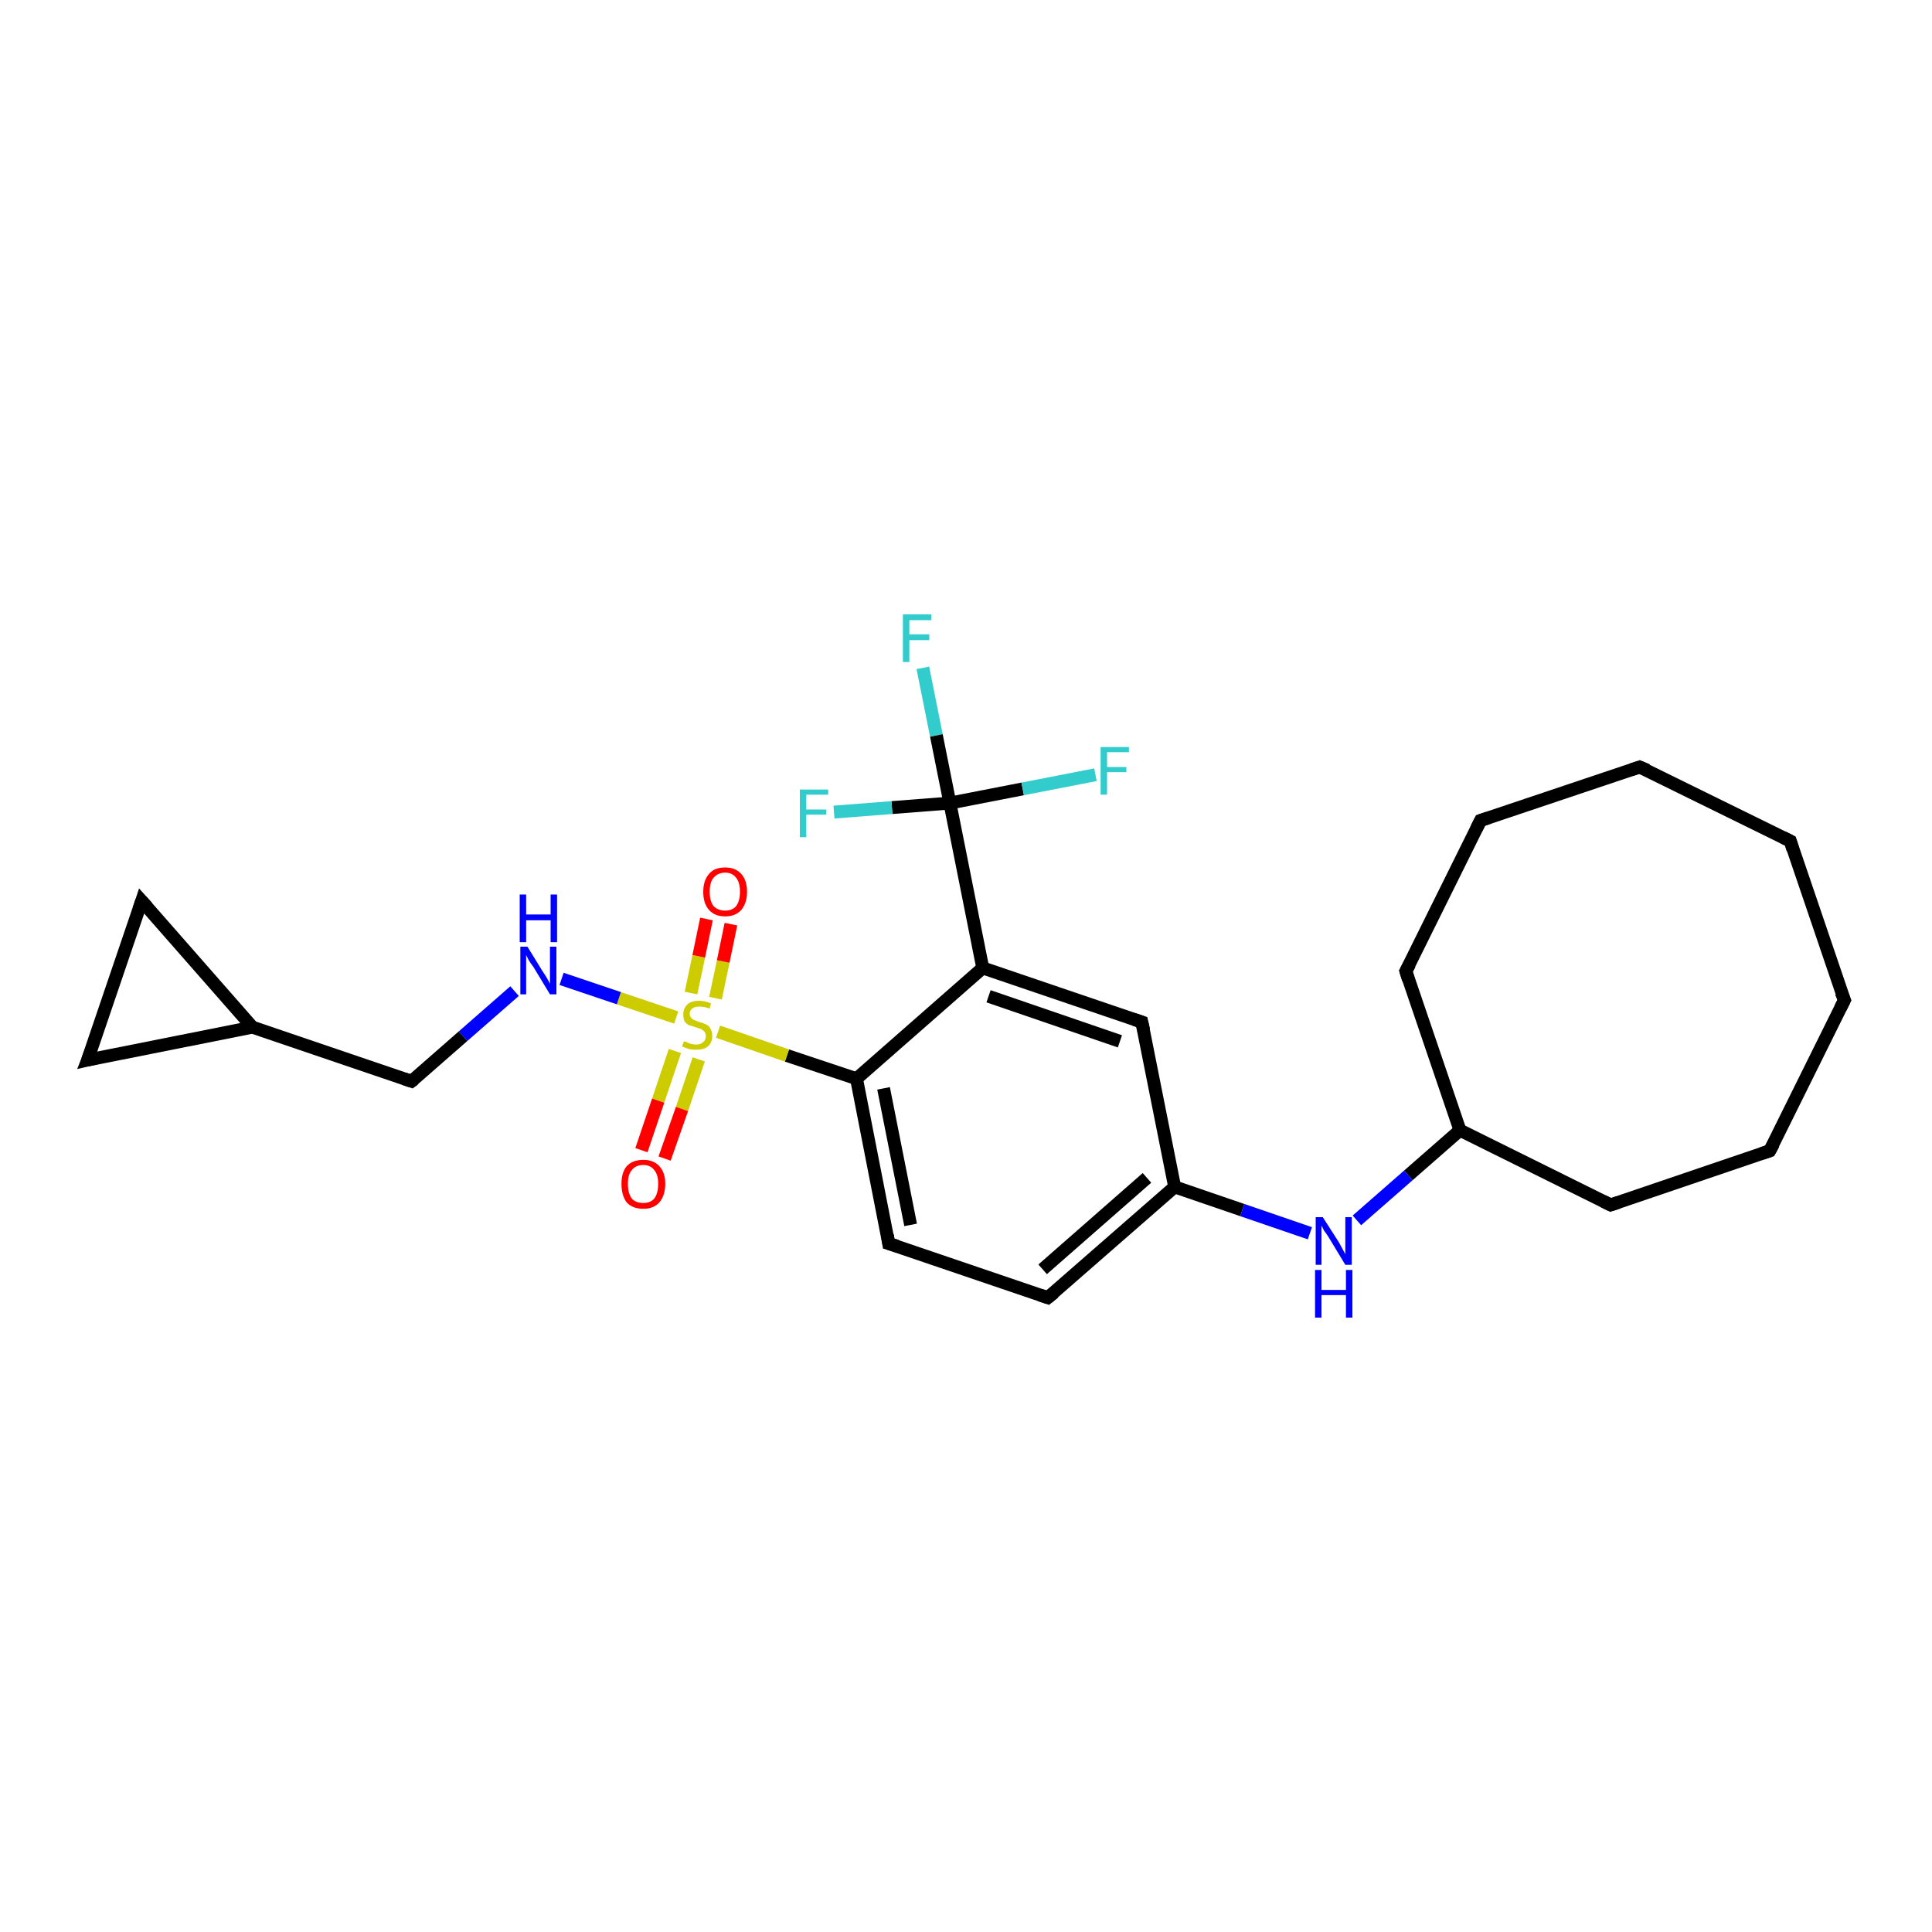 <?xml version='1.0' encoding='iso-8859-1'?>
<svg version='1.1' baseProfile='full'
              xmlns='http://www.w3.org/2000/svg'
                      xmlns:rdkit='http://www.rdkit.org/xml'
                      xmlns:xlink='http://www.w3.org/1999/xlink'
                  xml:space='preserve'
width='300px' height='300px' viewBox='0 0 300 300'>
<!-- END OF HEADER -->
<rect style='opacity:1.0;fill:#FFFFFF;stroke:none' width='300.0' height='300.0' x='0.0' y='0.0'> </rect>
<path class='bond-0 atom-0 atom-1' d='M 143.3,103.7 L 145.4,114.2' style='fill:none;fill-rule:evenodd;stroke:#33CCCC;stroke-width:2.0px;stroke-linecap:butt;stroke-linejoin:miter;stroke-opacity:1' />
<path class='bond-0 atom-0 atom-1' d='M 145.4,114.2 L 147.5,124.7' style='fill:none;fill-rule:evenodd;stroke:#000000;stroke-width:2.0px;stroke-linecap:butt;stroke-linejoin:miter;stroke-opacity:1' />
<path class='bond-1 atom-1 atom-2' d='M 147.5,124.7 L 158.8,122.5' style='fill:none;fill-rule:evenodd;stroke:#000000;stroke-width:2.0px;stroke-linecap:butt;stroke-linejoin:miter;stroke-opacity:1' />
<path class='bond-1 atom-1 atom-2' d='M 158.8,122.5 L 170.1,120.3' style='fill:none;fill-rule:evenodd;stroke:#33CCCC;stroke-width:2.0px;stroke-linecap:butt;stroke-linejoin:miter;stroke-opacity:1' />
<path class='bond-2 atom-1 atom-3' d='M 147.5,124.7 L 138.5,125.4' style='fill:none;fill-rule:evenodd;stroke:#000000;stroke-width:2.0px;stroke-linecap:butt;stroke-linejoin:miter;stroke-opacity:1' />
<path class='bond-2 atom-1 atom-3' d='M 138.5,125.4 L 129.5,126.1' style='fill:none;fill-rule:evenodd;stroke:#33CCCC;stroke-width:2.0px;stroke-linecap:butt;stroke-linejoin:miter;stroke-opacity:1' />
<path class='bond-3 atom-1 atom-4' d='M 147.5,124.7 L 152.6,150.3' style='fill:none;fill-rule:evenodd;stroke:#000000;stroke-width:2.0px;stroke-linecap:butt;stroke-linejoin:miter;stroke-opacity:1' />
<path class='bond-4 atom-4 atom-5' d='M 152.6,150.3 L 177.3,158.7' style='fill:none;fill-rule:evenodd;stroke:#000000;stroke-width:2.0px;stroke-linecap:butt;stroke-linejoin:miter;stroke-opacity:1' />
<path class='bond-4 atom-4 atom-5' d='M 153.5,154.7 L 173.9,161.7' style='fill:none;fill-rule:evenodd;stroke:#000000;stroke-width:2.0px;stroke-linecap:butt;stroke-linejoin:miter;stroke-opacity:1' />
<path class='bond-5 atom-5 atom-6' d='M 177.3,158.7 L 182.4,184.3' style='fill:none;fill-rule:evenodd;stroke:#000000;stroke-width:2.0px;stroke-linecap:butt;stroke-linejoin:miter;stroke-opacity:1' />
<path class='bond-6 atom-6 atom-7' d='M 182.4,184.3 L 192.9,187.9' style='fill:none;fill-rule:evenodd;stroke:#000000;stroke-width:2.0px;stroke-linecap:butt;stroke-linejoin:miter;stroke-opacity:1' />
<path class='bond-6 atom-6 atom-7' d='M 192.9,187.9 L 203.4,191.5' style='fill:none;fill-rule:evenodd;stroke:#0000FF;stroke-width:2.0px;stroke-linecap:butt;stroke-linejoin:miter;stroke-opacity:1' />
<path class='bond-7 atom-7 atom-8' d='M 210.7,189.5 L 218.7,182.5' style='fill:none;fill-rule:evenodd;stroke:#0000FF;stroke-width:2.0px;stroke-linecap:butt;stroke-linejoin:miter;stroke-opacity:1' />
<path class='bond-7 atom-7 atom-8' d='M 218.7,182.5 L 226.7,175.5' style='fill:none;fill-rule:evenodd;stroke:#000000;stroke-width:2.0px;stroke-linecap:butt;stroke-linejoin:miter;stroke-opacity:1' />
<path class='bond-8 atom-8 atom-9' d='M 226.7,175.5 L 250.1,187.1' style='fill:none;fill-rule:evenodd;stroke:#000000;stroke-width:2.0px;stroke-linecap:butt;stroke-linejoin:miter;stroke-opacity:1' />
<path class='bond-9 atom-9 atom-10' d='M 250.1,187.1 L 274.8,178.7' style='fill:none;fill-rule:evenodd;stroke:#000000;stroke-width:2.0px;stroke-linecap:butt;stroke-linejoin:miter;stroke-opacity:1' />
<path class='bond-10 atom-10 atom-11' d='M 274.8,178.7 L 286.4,155.3' style='fill:none;fill-rule:evenodd;stroke:#000000;stroke-width:2.0px;stroke-linecap:butt;stroke-linejoin:miter;stroke-opacity:1' />
<path class='bond-11 atom-11 atom-12' d='M 286.4,155.3 L 278.0,130.6' style='fill:none;fill-rule:evenodd;stroke:#000000;stroke-width:2.0px;stroke-linecap:butt;stroke-linejoin:miter;stroke-opacity:1' />
<path class='bond-12 atom-12 atom-13' d='M 278.0,130.6 L 254.6,119.1' style='fill:none;fill-rule:evenodd;stroke:#000000;stroke-width:2.0px;stroke-linecap:butt;stroke-linejoin:miter;stroke-opacity:1' />
<path class='bond-13 atom-13 atom-14' d='M 254.6,119.1 L 229.9,127.4' style='fill:none;fill-rule:evenodd;stroke:#000000;stroke-width:2.0px;stroke-linecap:butt;stroke-linejoin:miter;stroke-opacity:1' />
<path class='bond-14 atom-14 atom-15' d='M 229.9,127.4 L 218.3,150.8' style='fill:none;fill-rule:evenodd;stroke:#000000;stroke-width:2.0px;stroke-linecap:butt;stroke-linejoin:miter;stroke-opacity:1' />
<path class='bond-15 atom-6 atom-16' d='M 182.4,184.3 L 162.7,201.5' style='fill:none;fill-rule:evenodd;stroke:#000000;stroke-width:2.0px;stroke-linecap:butt;stroke-linejoin:miter;stroke-opacity:1' />
<path class='bond-15 atom-6 atom-16' d='M 178.1,182.9 L 161.9,197.1' style='fill:none;fill-rule:evenodd;stroke:#000000;stroke-width:2.0px;stroke-linecap:butt;stroke-linejoin:miter;stroke-opacity:1' />
<path class='bond-16 atom-16 atom-17' d='M 162.7,201.5 L 138.0,193.1' style='fill:none;fill-rule:evenodd;stroke:#000000;stroke-width:2.0px;stroke-linecap:butt;stroke-linejoin:miter;stroke-opacity:1' />
<path class='bond-17 atom-17 atom-18' d='M 138.0,193.1 L 133.0,167.5' style='fill:none;fill-rule:evenodd;stroke:#000000;stroke-width:2.0px;stroke-linecap:butt;stroke-linejoin:miter;stroke-opacity:1' />
<path class='bond-17 atom-17 atom-18' d='M 141.4,190.2 L 137.2,169.0' style='fill:none;fill-rule:evenodd;stroke:#000000;stroke-width:2.0px;stroke-linecap:butt;stroke-linejoin:miter;stroke-opacity:1' />
<path class='bond-18 atom-18 atom-19' d='M 133.0,167.5 L 122.2,163.9' style='fill:none;fill-rule:evenodd;stroke:#000000;stroke-width:2.0px;stroke-linecap:butt;stroke-linejoin:miter;stroke-opacity:1' />
<path class='bond-18 atom-18 atom-19' d='M 122.2,163.9 L 111.5,160.2' style='fill:none;fill-rule:evenodd;stroke:#CCCC00;stroke-width:2.0px;stroke-linecap:butt;stroke-linejoin:miter;stroke-opacity:1' />
<path class='bond-19 atom-19 atom-20' d='M 111.1,155.0 L 112.3,149.3' style='fill:none;fill-rule:evenodd;stroke:#CCCC00;stroke-width:2.0px;stroke-linecap:butt;stroke-linejoin:miter;stroke-opacity:1' />
<path class='bond-19 atom-19 atom-20' d='M 112.3,149.3 L 113.5,143.5' style='fill:none;fill-rule:evenodd;stroke:#FF0000;stroke-width:2.0px;stroke-linecap:butt;stroke-linejoin:miter;stroke-opacity:1' />
<path class='bond-19 atom-19 atom-20' d='M 107.3,154.2 L 108.5,148.5' style='fill:none;fill-rule:evenodd;stroke:#CCCC00;stroke-width:2.0px;stroke-linecap:butt;stroke-linejoin:miter;stroke-opacity:1' />
<path class='bond-19 atom-19 atom-20' d='M 108.5,148.5 L 109.7,142.7' style='fill:none;fill-rule:evenodd;stroke:#FF0000;stroke-width:2.0px;stroke-linecap:butt;stroke-linejoin:miter;stroke-opacity:1' />
<path class='bond-20 atom-19 atom-21' d='M 104.8,163.2 L 102.2,170.9' style='fill:none;fill-rule:evenodd;stroke:#CCCC00;stroke-width:2.0px;stroke-linecap:butt;stroke-linejoin:miter;stroke-opacity:1' />
<path class='bond-20 atom-19 atom-21' d='M 102.2,170.9 L 99.6,178.6' style='fill:none;fill-rule:evenodd;stroke:#FF0000;stroke-width:2.0px;stroke-linecap:butt;stroke-linejoin:miter;stroke-opacity:1' />
<path class='bond-20 atom-19 atom-21' d='M 108.5,164.5 L 105.9,172.2' style='fill:none;fill-rule:evenodd;stroke:#CCCC00;stroke-width:2.0px;stroke-linecap:butt;stroke-linejoin:miter;stroke-opacity:1' />
<path class='bond-20 atom-19 atom-21' d='M 105.9,172.2 L 103.2,179.9' style='fill:none;fill-rule:evenodd;stroke:#FF0000;stroke-width:2.0px;stroke-linecap:butt;stroke-linejoin:miter;stroke-opacity:1' />
<path class='bond-21 atom-19 atom-22' d='M 105.0,158.0 L 96.1,155.0' style='fill:none;fill-rule:evenodd;stroke:#CCCC00;stroke-width:2.0px;stroke-linecap:butt;stroke-linejoin:miter;stroke-opacity:1' />
<path class='bond-21 atom-19 atom-22' d='M 96.1,155.0 L 87.2,152.0' style='fill:none;fill-rule:evenodd;stroke:#0000FF;stroke-width:2.0px;stroke-linecap:butt;stroke-linejoin:miter;stroke-opacity:1' />
<path class='bond-22 atom-22 atom-23' d='M 79.9,153.9 L 71.9,160.9' style='fill:none;fill-rule:evenodd;stroke:#0000FF;stroke-width:2.0px;stroke-linecap:butt;stroke-linejoin:miter;stroke-opacity:1' />
<path class='bond-22 atom-22 atom-23' d='M 71.9,160.9 L 63.9,167.9' style='fill:none;fill-rule:evenodd;stroke:#000000;stroke-width:2.0px;stroke-linecap:butt;stroke-linejoin:miter;stroke-opacity:1' />
<path class='bond-23 atom-23 atom-24' d='M 63.9,167.9 L 39.2,159.5' style='fill:none;fill-rule:evenodd;stroke:#000000;stroke-width:2.0px;stroke-linecap:butt;stroke-linejoin:miter;stroke-opacity:1' />
<path class='bond-24 atom-24 atom-25' d='M 39.2,159.5 L 22.0,139.9' style='fill:none;fill-rule:evenodd;stroke:#000000;stroke-width:2.0px;stroke-linecap:butt;stroke-linejoin:miter;stroke-opacity:1' />
<path class='bond-25 atom-25 atom-26' d='M 22.0,139.9 L 13.6,164.6' style='fill:none;fill-rule:evenodd;stroke:#000000;stroke-width:2.0px;stroke-linecap:butt;stroke-linejoin:miter;stroke-opacity:1' />
<path class='bond-26 atom-18 atom-4' d='M 133.0,167.5 L 152.6,150.3' style='fill:none;fill-rule:evenodd;stroke:#000000;stroke-width:2.0px;stroke-linecap:butt;stroke-linejoin:miter;stroke-opacity:1' />
<path class='bond-27 atom-26 atom-24' d='M 13.6,164.6 L 39.2,159.5' style='fill:none;fill-rule:evenodd;stroke:#000000;stroke-width:2.0px;stroke-linecap:butt;stroke-linejoin:miter;stroke-opacity:1' />
<path class='bond-28 atom-15 atom-8' d='M 218.3,150.8 L 226.7,175.5' style='fill:none;fill-rule:evenodd;stroke:#000000;stroke-width:2.0px;stroke-linecap:butt;stroke-linejoin:miter;stroke-opacity:1' />
<path d='M 176.1,158.3 L 177.3,158.7 L 177.6,160.0' style='fill:none;stroke:#000000;stroke-width:2.0px;stroke-linecap:butt;stroke-linejoin:miter;stroke-opacity:1;' />
<path d='M 248.9,186.5 L 250.1,187.1 L 251.3,186.7' style='fill:none;stroke:#000000;stroke-width:2.0px;stroke-linecap:butt;stroke-linejoin:miter;stroke-opacity:1;' />
<path d='M 273.6,179.1 L 274.8,178.7 L 275.4,177.6' style='fill:none;stroke:#000000;stroke-width:2.0px;stroke-linecap:butt;stroke-linejoin:miter;stroke-opacity:1;' />
<path d='M 285.8,156.5 L 286.4,155.3 L 285.9,154.1' style='fill:none;stroke:#000000;stroke-width:2.0px;stroke-linecap:butt;stroke-linejoin:miter;stroke-opacity:1;' />
<path d='M 278.4,131.9 L 278.0,130.6 L 276.8,130.0' style='fill:none;stroke:#000000;stroke-width:2.0px;stroke-linecap:butt;stroke-linejoin:miter;stroke-opacity:1;' />
<path d='M 255.8,119.6 L 254.6,119.1 L 253.4,119.5' style='fill:none;stroke:#000000;stroke-width:2.0px;stroke-linecap:butt;stroke-linejoin:miter;stroke-opacity:1;' />
<path d='M 231.1,127.0 L 229.9,127.4 L 229.3,128.6' style='fill:none;stroke:#000000;stroke-width:2.0px;stroke-linecap:butt;stroke-linejoin:miter;stroke-opacity:1;' />
<path d='M 218.9,149.7 L 218.3,150.8 L 218.7,152.1' style='fill:none;stroke:#000000;stroke-width:2.0px;stroke-linecap:butt;stroke-linejoin:miter;stroke-opacity:1;' />
<path d='M 163.7,200.7 L 162.7,201.5 L 161.5,201.1' style='fill:none;stroke:#000000;stroke-width:2.0px;stroke-linecap:butt;stroke-linejoin:miter;stroke-opacity:1;' />
<path d='M 139.3,193.5 L 138.0,193.1 L 137.8,191.8' style='fill:none;stroke:#000000;stroke-width:2.0px;stroke-linecap:butt;stroke-linejoin:miter;stroke-opacity:1;' />
<path d='M 64.3,167.6 L 63.9,167.9 L 62.7,167.5' style='fill:none;stroke:#000000;stroke-width:2.0px;stroke-linecap:butt;stroke-linejoin:miter;stroke-opacity:1;' />
<path d='M 22.9,140.9 L 22.0,139.9 L 21.6,141.1' style='fill:none;stroke:#000000;stroke-width:2.0px;stroke-linecap:butt;stroke-linejoin:miter;stroke-opacity:1;' />
<path d='M 14.1,163.3 L 13.6,164.6 L 14.9,164.3' style='fill:none;stroke:#000000;stroke-width:2.0px;stroke-linecap:butt;stroke-linejoin:miter;stroke-opacity:1;' />
<path class='atom-0' d='M 140.2 95.4
L 144.6 95.4
L 144.6 96.3
L 141.2 96.3
L 141.2 98.5
L 144.3 98.5
L 144.3 99.4
L 141.2 99.4
L 141.2 102.8
L 140.2 102.8
L 140.2 95.4
' fill='#33CCCC'/>
<path class='atom-2' d='M 170.9 116.0
L 175.3 116.0
L 175.3 116.8
L 171.9 116.8
L 171.9 119.1
L 174.9 119.1
L 174.9 119.9
L 171.9 119.9
L 171.9 123.4
L 170.9 123.4
L 170.9 116.0
' fill='#33CCCC'/>
<path class='atom-3' d='M 124.2 122.6
L 128.6 122.6
L 128.6 123.4
L 125.2 123.4
L 125.2 125.7
L 128.3 125.7
L 128.3 126.5
L 125.2 126.5
L 125.2 130.0
L 124.2 130.0
L 124.2 122.6
' fill='#33CCCC'/>
<path class='atom-7' d='M 205.4 189.0
L 207.9 192.9
Q 208.1 193.3, 208.5 194.0
Q 208.9 194.7, 208.9 194.8
L 208.9 189.0
L 209.9 189.0
L 209.9 196.4
L 208.9 196.4
L 206.3 192.1
Q 206.0 191.6, 205.6 191.1
Q 205.3 190.5, 205.2 190.3
L 205.2 196.4
L 204.3 196.4
L 204.3 189.0
L 205.4 189.0
' fill='#0000FF'/>
<path class='atom-7' d='M 204.2 197.2
L 205.2 197.2
L 205.2 200.3
L 209.0 200.3
L 209.0 197.2
L 210.0 197.2
L 210.0 204.6
L 209.0 204.6
L 209.0 201.1
L 205.2 201.1
L 205.2 204.6
L 204.2 204.6
L 204.2 197.2
' fill='#0000FF'/>
<path class='atom-19' d='M 106.2 161.7
Q 106.3 161.7, 106.6 161.8
Q 106.9 162.0, 107.3 162.1
Q 107.7 162.2, 108.1 162.2
Q 108.8 162.2, 109.2 161.8
Q 109.6 161.5, 109.6 160.9
Q 109.6 160.5, 109.4 160.2
Q 109.2 160.0, 108.9 159.8
Q 108.6 159.7, 108.0 159.5
Q 107.4 159.3, 107.0 159.2
Q 106.6 159.0, 106.3 158.6
Q 106.1 158.2, 106.1 157.5
Q 106.1 156.6, 106.7 156.0
Q 107.3 155.4, 108.6 155.4
Q 109.4 155.4, 110.4 155.8
L 110.2 156.6
Q 109.3 156.3, 108.6 156.3
Q 107.9 156.3, 107.5 156.6
Q 107.1 156.9, 107.1 157.4
Q 107.1 157.8, 107.3 158.0
Q 107.5 158.3, 107.8 158.4
Q 108.1 158.5, 108.6 158.7
Q 109.3 158.9, 109.7 159.1
Q 110.1 159.3, 110.3 159.7
Q 110.6 160.2, 110.6 160.9
Q 110.6 161.9, 109.9 162.5
Q 109.3 163.0, 108.1 163.0
Q 107.5 163.0, 107.0 162.9
Q 106.5 162.7, 105.9 162.5
L 106.2 161.7
' fill='#CCCC00'/>
<path class='atom-20' d='M 109.2 138.5
Q 109.2 136.7, 110.1 135.7
Q 110.9 134.7, 112.6 134.7
Q 114.2 134.7, 115.1 135.7
Q 116.0 136.7, 116.0 138.5
Q 116.0 140.2, 115.1 141.3
Q 114.2 142.3, 112.6 142.3
Q 111.0 142.3, 110.1 141.3
Q 109.2 140.3, 109.2 138.5
M 112.6 141.4
Q 113.7 141.4, 114.3 140.7
Q 114.9 139.9, 114.9 138.5
Q 114.9 137.0, 114.3 136.3
Q 113.7 135.5, 112.6 135.5
Q 111.5 135.5, 110.8 136.3
Q 110.2 137.0, 110.2 138.5
Q 110.2 139.9, 110.8 140.7
Q 111.5 141.4, 112.6 141.4
' fill='#FF0000'/>
<path class='atom-21' d='M 96.5 183.8
Q 96.5 182.1, 97.3 181.1
Q 98.2 180.1, 99.9 180.1
Q 101.5 180.1, 102.4 181.1
Q 103.3 182.1, 103.3 183.8
Q 103.3 185.6, 102.4 186.7
Q 101.5 187.7, 99.9 187.7
Q 98.2 187.7, 97.3 186.7
Q 96.5 185.6, 96.5 183.8
M 99.9 186.8
Q 101.0 186.8, 101.6 186.1
Q 102.2 185.3, 102.2 183.8
Q 102.2 182.4, 101.6 181.7
Q 101.0 180.9, 99.9 180.9
Q 98.7 180.9, 98.1 181.7
Q 97.5 182.4, 97.5 183.8
Q 97.5 185.3, 98.1 186.1
Q 98.7 186.8, 99.9 186.8
' fill='#FF0000'/>
<path class='atom-22' d='M 81.9 147.0
L 84.3 150.9
Q 84.6 151.3, 85.0 152.0
Q 85.4 152.7, 85.4 152.8
L 85.4 147.0
L 86.4 147.0
L 86.4 154.4
L 85.4 154.4
L 82.8 150.1
Q 82.4 149.6, 82.1 149.1
Q 81.8 148.5, 81.7 148.3
L 81.7 154.4
L 80.8 154.4
L 80.8 147.0
L 81.9 147.0
' fill='#0000FF'/>
<path class='atom-22' d='M 80.7 138.9
L 81.7 138.9
L 81.7 142.0
L 85.5 142.0
L 85.5 138.9
L 86.5 138.9
L 86.5 146.3
L 85.5 146.3
L 85.5 142.9
L 81.7 142.9
L 81.7 146.3
L 80.7 146.3
L 80.7 138.9
' fill='#0000FF'/>
</svg>
